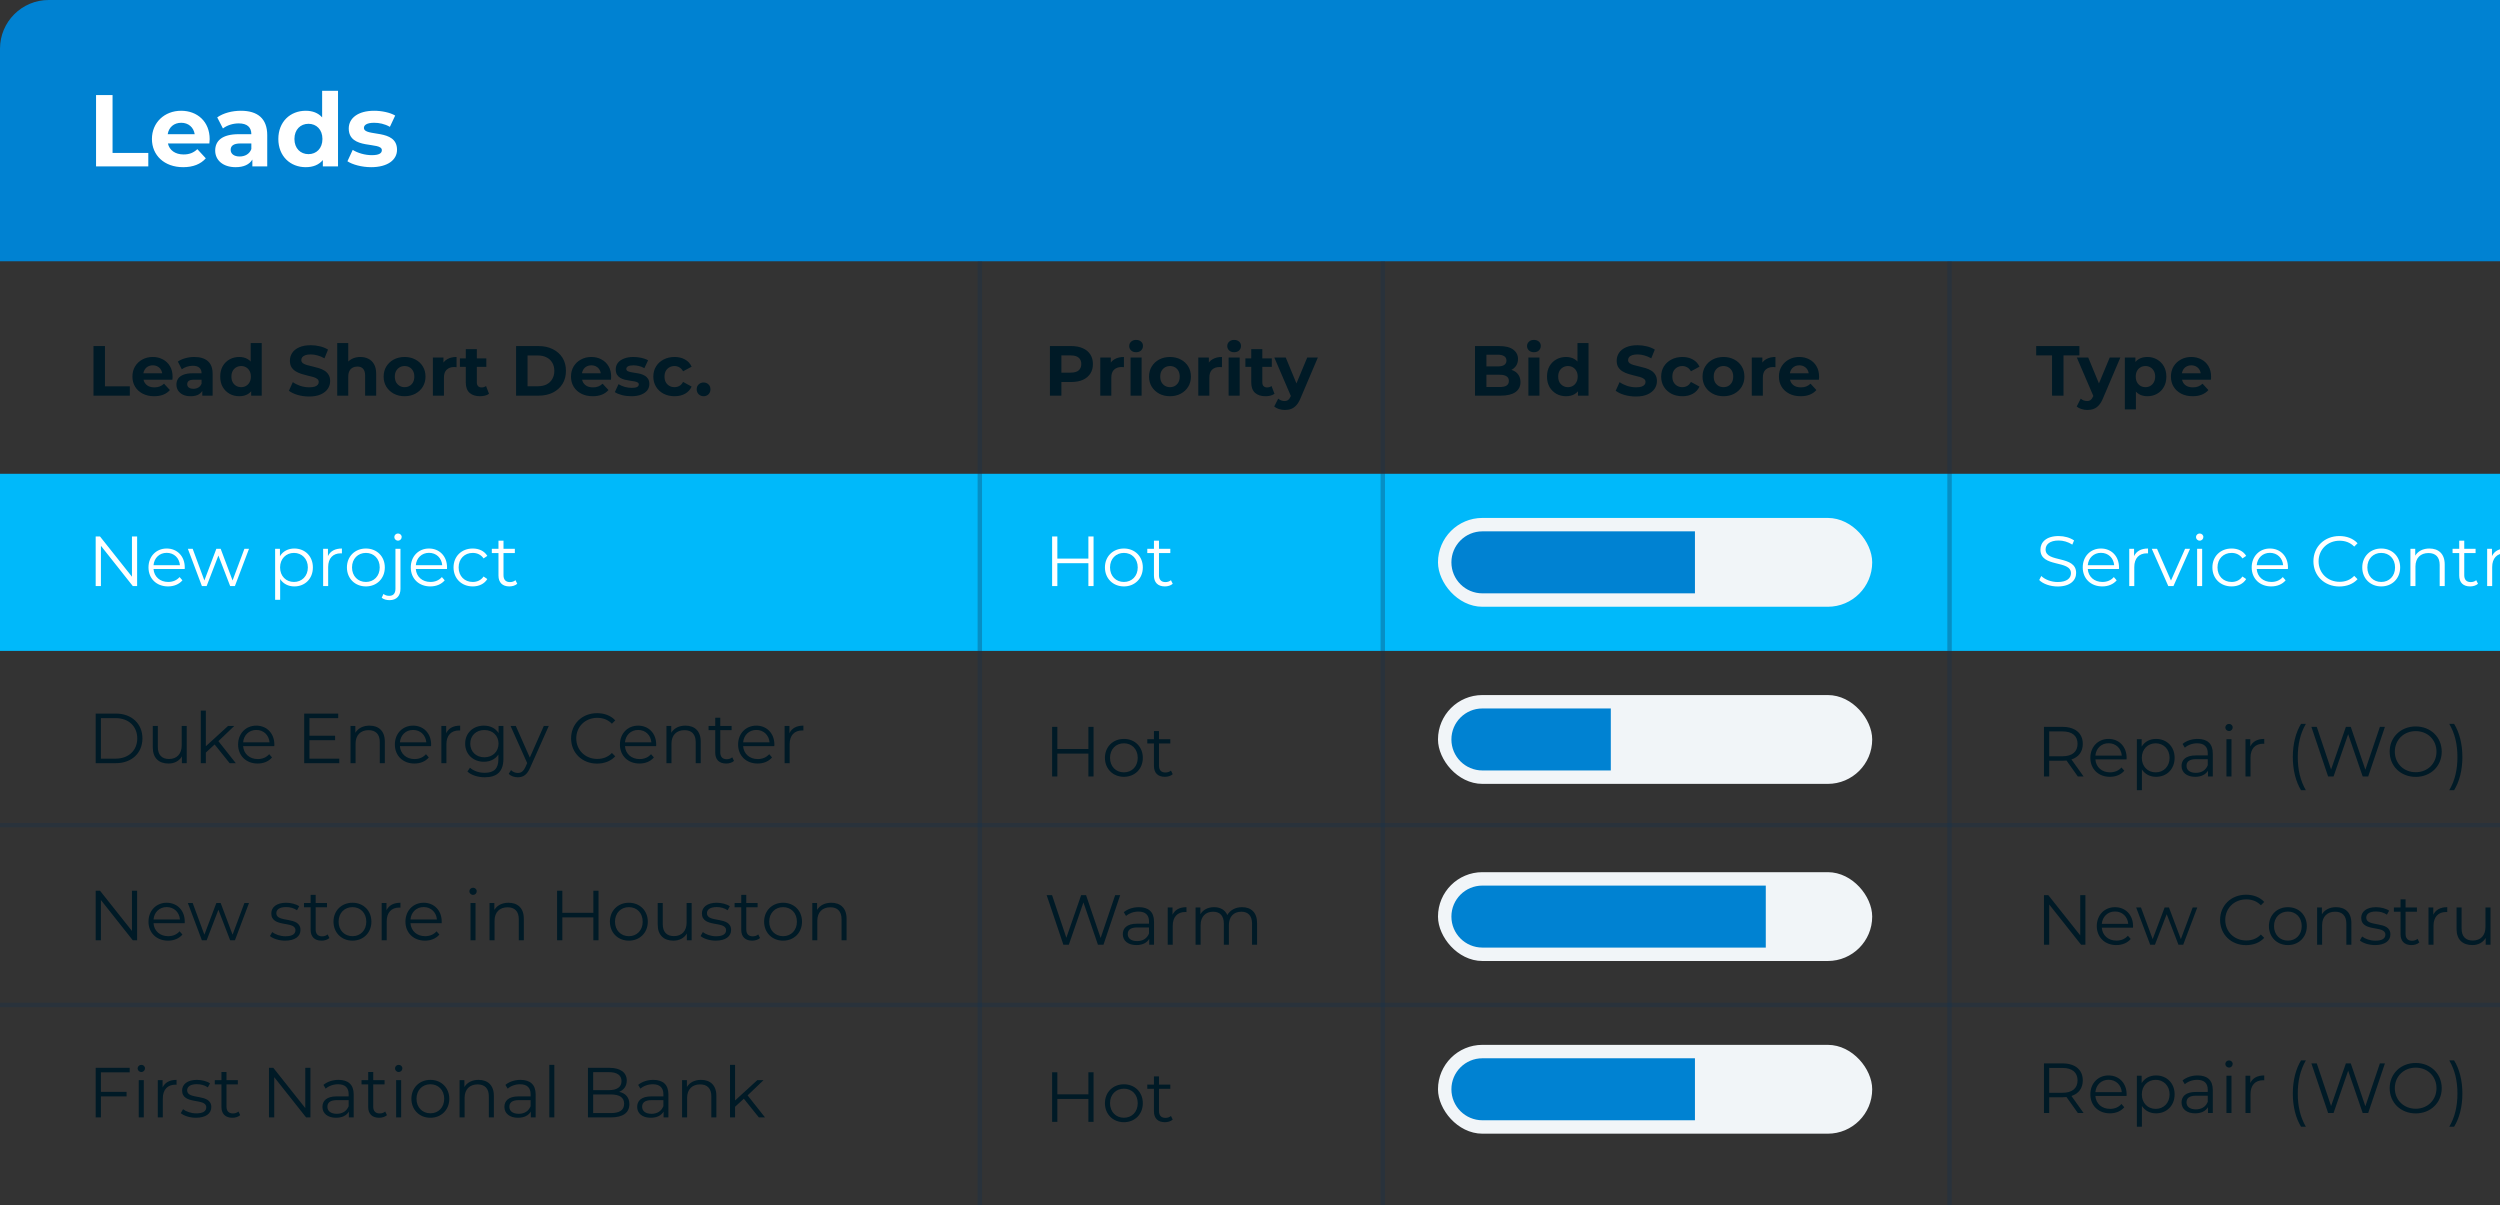 <?xml version="1.0" encoding="UTF-8"?>
<svg xmlns="http://www.w3.org/2000/svg" width="556" height="268" viewBox="0 0 556 268" fill="none">
  <rect x="0" y="0" width="556" height="268" fill="#333333" stroke="none"/>
  <g clip-path="url(#clip0_5122_561)">
    <rect x="-14" y="105.371" width="597.757" height="39.391" fill="#00B9FA"></rect>
    <path d="M0 10.832C0 4.85 4.85 0 10.832 0H583.757V58.102H0V10.832Z" fill="#0082D2"></path>
    <path d="M21.362 37V21.145H25.032V34.01H32.982V37H21.362ZM46.631 30.953C46.631 31.224 46.585 31.609 46.563 31.904H37.344C37.684 33.421 38.975 34.35 40.832 34.35C42.123 34.35 43.052 33.965 43.89 33.172L45.77 35.211C44.638 36.502 42.939 37.181 40.742 37.181C36.529 37.181 33.788 34.531 33.788 30.907C33.788 27.261 36.574 24.633 40.289 24.633C43.867 24.633 46.631 27.034 46.631 30.953ZM40.311 27.306C38.703 27.306 37.548 28.28 37.299 29.843H43.301C43.052 28.302 41.897 27.306 40.311 27.306ZM53.566 24.633C57.281 24.633 59.433 26.355 59.433 30.047V37H56.126V35.483C55.469 36.592 54.2 37.181 52.411 37.181C49.557 37.181 47.858 35.596 47.858 33.489C47.858 31.338 49.376 29.843 53.091 29.843H55.899C55.899 28.325 54.993 27.442 53.091 27.442C51.8 27.442 50.463 27.872 49.58 28.574L48.312 26.105C49.648 25.154 51.618 24.633 53.566 24.633ZM53.294 34.803C54.472 34.803 55.492 34.259 55.899 33.15V31.904H53.476C51.822 31.904 51.301 32.515 51.301 33.331C51.301 34.214 52.049 34.803 53.294 34.803ZM71.642 20.194H75.175V37H71.8V35.596C70.917 36.66 69.626 37.181 67.995 37.181C64.552 37.181 61.902 34.735 61.902 30.907C61.902 27.079 64.552 24.633 67.995 24.633C69.49 24.633 70.758 25.109 71.642 26.105V20.194ZM68.607 34.282C70.351 34.282 71.71 33.014 71.71 30.907C71.71 28.801 70.351 27.532 68.607 27.532C66.84 27.532 65.481 28.801 65.481 30.907C65.481 33.014 66.84 34.282 68.607 34.282ZM82.545 37.181C80.484 37.181 78.4 36.615 77.268 35.867L78.445 33.331C79.533 34.033 81.186 34.508 82.681 34.508C84.312 34.508 84.923 34.078 84.923 33.399C84.923 31.405 77.562 33.444 77.562 28.574C77.562 26.264 79.646 24.633 83.202 24.633C84.878 24.633 86.735 25.018 87.89 25.698L86.713 28.212C85.512 27.532 84.312 27.306 83.202 27.306C81.616 27.306 80.937 27.804 80.937 28.438C80.937 30.522 88.298 28.506 88.298 33.308C88.298 35.573 86.192 37.181 82.545 37.181Z" fill="white"></path>
    <path d="M20.79 87.995V76.965H23.343V85.915H28.873V87.995H20.79ZM34.287 88.121C33.321 88.121 32.47 87.932 31.734 87.553C31.01 87.175 30.448 86.661 30.048 86.009C29.649 85.348 29.45 84.597 29.45 83.756C29.45 82.905 29.644 82.154 30.033 81.503C30.432 80.841 30.973 80.326 31.656 79.959C32.338 79.581 33.11 79.392 33.972 79.392C34.802 79.392 35.547 79.57 36.209 79.927C36.881 80.274 37.412 80.778 37.801 81.44C38.189 82.091 38.383 82.874 38.383 83.788C38.383 83.882 38.378 83.993 38.368 84.119C38.357 84.234 38.347 84.344 38.336 84.449H31.451V83.016H37.044L36.099 83.441C36.099 83 36.01 82.617 35.831 82.291C35.652 81.965 35.406 81.713 35.09 81.534C34.775 81.345 34.408 81.251 33.987 81.251C33.567 81.251 33.194 81.345 32.869 81.534C32.554 81.713 32.307 81.97 32.128 82.307C31.95 82.632 31.86 83.021 31.86 83.473V83.851C31.86 84.313 31.96 84.723 32.16 85.08C32.37 85.426 32.659 85.694 33.026 85.883C33.404 86.062 33.846 86.151 34.35 86.151C34.802 86.151 35.196 86.083 35.532 85.946C35.878 85.81 36.193 85.605 36.477 85.332L37.785 86.75C37.396 87.191 36.908 87.532 36.319 87.774C35.731 88.005 35.054 88.121 34.287 88.121ZM44.989 87.995V86.34L44.831 85.978V83.016C44.831 82.49 44.668 82.081 44.343 81.787C44.028 81.493 43.539 81.345 42.877 81.345C42.426 81.345 41.979 81.419 41.538 81.566C41.108 81.703 40.74 81.892 40.435 82.133L39.553 80.416C40.015 80.09 40.572 79.838 41.223 79.659C41.874 79.481 42.536 79.392 43.208 79.392C44.5 79.392 45.504 79.696 46.218 80.305C46.932 80.915 47.289 81.865 47.289 83.157V87.995H44.989ZM42.405 88.121C41.743 88.121 41.176 88.01 40.703 87.79C40.23 87.559 39.868 87.249 39.616 86.86C39.364 86.472 39.238 86.036 39.238 85.552C39.238 85.048 39.358 84.607 39.6 84.229C39.852 83.851 40.246 83.557 40.782 83.347C41.318 83.126 42.016 83.016 42.877 83.016H45.131V84.449H43.145C42.568 84.449 42.168 84.544 41.948 84.733C41.738 84.922 41.633 85.159 41.633 85.442C41.633 85.757 41.754 86.009 41.995 86.198C42.247 86.377 42.589 86.466 43.019 86.466C43.429 86.466 43.797 86.372 44.122 86.183C44.448 85.983 44.684 85.694 44.831 85.316L45.209 86.451C45.031 86.997 44.705 87.412 44.233 87.695C43.76 87.979 43.151 88.121 42.405 88.121ZM53.215 88.121C52.417 88.121 51.697 87.942 51.056 87.585C50.416 87.217 49.906 86.708 49.528 86.057C49.16 85.405 48.977 84.638 48.977 83.756C48.977 82.863 49.16 82.091 49.528 81.44C49.906 80.789 50.416 80.284 51.056 79.927C51.697 79.57 52.417 79.392 53.215 79.392C53.929 79.392 54.554 79.549 55.09 79.864C55.626 80.18 56.041 80.657 56.335 81.298C56.629 81.939 56.776 82.758 56.776 83.756C56.776 84.744 56.634 85.563 56.351 86.214C56.067 86.855 55.657 87.333 55.122 87.648C54.596 87.963 53.961 88.121 53.215 88.121ZM53.641 86.104C54.04 86.104 54.402 86.009 54.728 85.82C55.053 85.631 55.311 85.363 55.5 85.017C55.699 84.659 55.799 84.239 55.799 83.756C55.799 83.263 55.699 82.842 55.5 82.496C55.311 82.149 55.053 81.881 54.728 81.692C54.402 81.503 54.04 81.409 53.641 81.409C53.231 81.409 52.863 81.503 52.538 81.692C52.212 81.881 51.949 82.149 51.75 82.496C51.561 82.842 51.466 83.263 51.466 83.756C51.466 84.239 51.561 84.659 51.75 85.017C51.949 85.363 52.212 85.631 52.538 85.82C52.863 86.009 53.231 86.104 53.641 86.104ZM55.862 87.995V86.261L55.909 83.74L55.752 81.235V76.303H58.21V87.995H55.862ZM68.744 88.184C67.862 88.184 67.016 88.068 66.208 87.837C65.399 87.596 64.748 87.286 64.254 86.907L65.12 84.985C65.593 85.321 66.15 85.6 66.79 85.82C67.442 86.03 68.098 86.135 68.76 86.135C69.264 86.135 69.669 86.088 69.973 85.994C70.288 85.888 70.52 85.747 70.667 85.568C70.814 85.39 70.887 85.185 70.887 84.954C70.887 84.659 70.772 84.428 70.541 84.26C70.309 84.082 70.005 83.94 69.627 83.835C69.249 83.719 68.828 83.614 68.366 83.52C67.915 83.415 67.458 83.289 66.995 83.142C66.544 82.995 66.129 82.805 65.751 82.574C65.373 82.343 65.063 82.039 64.821 81.661C64.59 81.282 64.474 80.799 64.474 80.211C64.474 79.581 64.642 79.008 64.979 78.493C65.325 77.968 65.84 77.553 66.523 77.249C67.216 76.934 68.083 76.776 69.123 76.776C69.816 76.776 70.499 76.86 71.171 77.028C71.843 77.186 72.437 77.427 72.951 77.753L72.163 79.691C71.649 79.397 71.134 79.182 70.619 79.045C70.105 78.898 69.6 78.824 69.107 78.824C68.613 78.824 68.209 78.882 67.894 78.998C67.578 79.113 67.353 79.266 67.216 79.455C67.079 79.633 67.011 79.843 67.011 80.085C67.011 80.368 67.127 80.6 67.358 80.778C67.589 80.946 67.894 81.083 68.272 81.188C68.65 81.293 69.065 81.398 69.516 81.503C69.979 81.608 70.436 81.729 70.887 81.865C71.349 82.002 71.77 82.186 72.148 82.417C72.526 82.648 72.831 82.953 73.062 83.331C73.303 83.709 73.424 84.187 73.424 84.765C73.424 85.384 73.251 85.952 72.904 86.466C72.557 86.981 72.037 87.396 71.344 87.711C70.661 88.026 69.795 88.184 68.744 88.184ZM80.147 79.392C80.819 79.392 81.418 79.528 81.943 79.801C82.479 80.064 82.899 80.474 83.204 81.03C83.508 81.576 83.661 82.28 83.661 83.142V87.995H81.203V83.52C81.203 82.837 81.05 82.333 80.746 82.007C80.452 81.682 80.032 81.519 79.485 81.519C79.097 81.519 78.745 81.603 78.43 81.771C78.125 81.928 77.883 82.175 77.705 82.511C77.537 82.847 77.453 83.278 77.453 83.803V87.995H74.995V76.303H77.453V81.865L76.901 81.156C77.206 80.589 77.642 80.153 78.209 79.849C78.776 79.544 79.422 79.392 80.147 79.392ZM89.984 88.121C89.081 88.121 88.277 87.932 87.573 87.553C86.88 87.175 86.329 86.661 85.919 86.009C85.52 85.348 85.32 84.597 85.32 83.756C85.32 82.905 85.52 82.154 85.919 81.503C86.329 80.841 86.88 80.326 87.573 79.959C88.277 79.581 89.081 79.392 89.984 79.392C90.877 79.392 91.675 79.581 92.379 79.959C93.083 80.326 93.634 80.836 94.033 81.487C94.433 82.138 94.632 82.895 94.632 83.756C94.632 84.597 94.433 85.348 94.033 86.009C93.634 86.661 93.083 87.175 92.379 87.553C91.675 87.932 90.877 88.121 89.984 88.121ZM89.984 86.104C90.394 86.104 90.761 86.009 91.087 85.82C91.413 85.631 91.67 85.363 91.859 85.017C92.048 84.659 92.143 84.239 92.143 83.756C92.143 83.263 92.048 82.842 91.859 82.496C91.67 82.149 91.413 81.881 91.087 81.692C90.761 81.503 90.394 81.409 89.984 81.409C89.574 81.409 89.207 81.503 88.881 81.692C88.555 81.881 88.293 82.149 88.093 82.496C87.904 82.842 87.81 83.263 87.81 83.756C87.81 84.239 87.904 84.659 88.093 85.017C88.293 85.363 88.555 85.631 88.881 85.82C89.207 86.009 89.574 86.104 89.984 86.104ZM96.275 87.995V79.518H98.623V81.913L98.292 81.219C98.544 80.621 98.948 80.169 99.505 79.864C100.062 79.549 100.739 79.392 101.538 79.392V81.661C101.433 81.65 101.338 81.645 101.254 81.645C101.17 81.634 101.081 81.629 100.986 81.629C100.314 81.629 99.768 81.823 99.348 82.212C98.938 82.59 98.733 83.184 98.733 83.993V87.995H96.275ZM106.758 88.121C105.76 88.121 104.983 87.869 104.426 87.364C103.869 86.85 103.591 86.088 103.591 85.08V77.643H106.049V85.048C106.049 85.405 106.144 85.684 106.333 85.883C106.522 86.072 106.779 86.167 107.105 86.167C107.493 86.167 107.824 86.062 108.097 85.852L108.759 87.585C108.507 87.763 108.202 87.9 107.845 87.995C107.499 88.079 107.136 88.121 106.758 88.121ZM102.283 81.597V79.707H108.16V81.597H102.283ZM114.774 87.995V76.965H119.785C120.982 76.965 122.038 77.196 122.952 77.659C123.866 78.11 124.58 78.746 125.095 79.565C125.61 80.384 125.867 81.356 125.867 82.48C125.867 83.593 125.61 84.565 125.095 85.395C124.58 86.214 123.866 86.855 122.952 87.317C122.038 87.769 120.982 87.995 119.785 87.995H114.774ZM117.327 85.899H119.659C120.394 85.899 121.03 85.763 121.565 85.489C122.112 85.206 122.532 84.807 122.826 84.292C123.131 83.777 123.283 83.173 123.283 82.48C123.283 81.776 123.131 81.172 122.826 80.668C122.532 80.153 122.112 79.759 121.565 79.486C121.03 79.203 120.394 79.061 119.659 79.061H117.327V85.899ZM131.826 88.121C130.859 88.121 130.008 87.932 129.273 87.553C128.548 87.175 127.986 86.661 127.587 86.009C127.188 85.348 126.988 84.597 126.988 83.756C126.988 82.905 127.183 82.154 127.571 81.503C127.971 80.841 128.511 80.326 129.194 79.959C129.877 79.581 130.649 79.392 131.51 79.392C132.34 79.392 133.086 79.57 133.748 79.927C134.42 80.274 134.951 80.778 135.339 81.44C135.728 82.091 135.922 82.874 135.922 83.788C135.922 83.882 135.917 83.993 135.906 84.119C135.896 84.234 135.885 84.344 135.875 84.449H128.989V83.016H134.583L133.638 83.441C133.638 83 133.548 82.617 133.37 82.291C133.191 81.965 132.944 81.713 132.629 81.534C132.314 81.345 131.946 81.251 131.526 81.251C131.106 81.251 130.733 81.345 130.407 81.534C130.092 81.713 129.846 81.97 129.667 82.307C129.488 82.632 129.399 83.021 129.399 83.473V83.851C129.399 84.313 129.499 84.723 129.698 85.08C129.909 85.426 130.197 85.694 130.565 85.883C130.943 86.062 131.384 86.151 131.889 86.151C132.34 86.151 132.734 86.083 133.07 85.946C133.417 85.81 133.732 85.605 134.016 85.332L135.323 86.75C134.935 87.191 134.446 87.532 133.858 87.774C133.27 88.005 132.592 88.121 131.826 88.121ZM140.411 88.121C139.686 88.121 138.987 88.037 138.315 87.869C137.653 87.69 137.128 87.469 136.739 87.207L137.559 85.442C137.947 85.684 138.404 85.883 138.929 86.041C139.465 86.188 139.99 86.261 140.505 86.261C141.072 86.261 141.471 86.193 141.703 86.057C141.944 85.92 142.065 85.731 142.065 85.489C142.065 85.29 141.97 85.143 141.781 85.048C141.603 84.943 141.361 84.864 141.057 84.812C140.752 84.759 140.416 84.707 140.048 84.654C139.691 84.602 139.329 84.534 138.961 84.449C138.593 84.355 138.257 84.218 137.953 84.04C137.648 83.861 137.401 83.62 137.212 83.315C137.033 83.01 136.944 82.617 136.944 82.133C136.944 81.597 137.096 81.125 137.401 80.715C137.716 80.305 138.168 79.985 138.756 79.754C139.344 79.513 140.048 79.392 140.868 79.392C141.445 79.392 142.033 79.455 142.632 79.581C143.231 79.707 143.73 79.891 144.129 80.132L143.31 81.881C142.9 81.64 142.485 81.477 142.065 81.393C141.655 81.298 141.256 81.251 140.868 81.251C140.321 81.251 139.922 81.324 139.67 81.472C139.418 81.619 139.292 81.808 139.292 82.039C139.292 82.249 139.381 82.406 139.56 82.511C139.749 82.617 139.996 82.701 140.3 82.763C140.605 82.826 140.936 82.884 141.293 82.937C141.661 82.979 142.028 83.047 142.396 83.142C142.764 83.236 143.094 83.373 143.389 83.551C143.693 83.719 143.94 83.956 144.129 84.26C144.318 84.555 144.413 84.943 144.413 85.426C144.413 85.952 144.255 86.419 143.94 86.829C143.625 87.228 143.168 87.543 142.569 87.774C141.981 88.005 141.261 88.121 140.411 88.121ZM150.026 88.121C149.112 88.121 148.298 87.937 147.584 87.569C146.869 87.191 146.307 86.671 145.898 86.009C145.499 85.348 145.299 84.597 145.299 83.756C145.299 82.905 145.499 82.154 145.898 81.503C146.307 80.841 146.869 80.326 147.584 79.959C148.298 79.581 149.112 79.392 150.026 79.392C150.919 79.392 151.696 79.581 152.358 79.959C153.02 80.326 153.508 80.857 153.823 81.55L151.917 82.574C151.696 82.175 151.418 81.881 151.082 81.692C150.756 81.503 150.399 81.409 150.01 81.409C149.59 81.409 149.212 81.503 148.876 81.692C148.54 81.881 148.272 82.149 148.072 82.496C147.883 82.842 147.788 83.263 147.788 83.756C147.788 84.25 147.883 84.67 148.072 85.017C148.272 85.363 148.54 85.631 148.876 85.82C149.212 86.009 149.59 86.104 150.01 86.104C150.399 86.104 150.756 86.015 151.082 85.836C151.418 85.647 151.696 85.348 151.917 84.938L153.823 85.978C153.508 86.661 153.02 87.191 152.358 87.569C151.696 87.937 150.919 88.121 150.026 88.121ZM156.476 88.121C156.056 88.121 155.693 87.979 155.389 87.695C155.094 87.401 154.947 87.028 154.947 86.577C154.947 86.125 155.094 85.763 155.389 85.489C155.693 85.206 156.056 85.064 156.476 85.064C156.906 85.064 157.269 85.206 157.563 85.489C157.857 85.763 158.004 86.125 158.004 86.577C158.004 87.028 157.857 87.401 157.563 87.695C157.269 87.979 156.906 88.121 156.476 88.121Z" fill="#001A26"></path>
    <path d="M233.501 87.995V76.965H238.275C239.263 76.965 240.114 77.128 240.828 77.454C241.542 77.769 242.094 78.226 242.482 78.824C242.871 79.423 243.065 80.138 243.065 80.967C243.065 81.787 242.871 82.496 242.482 83.094C242.094 83.693 241.542 84.155 240.828 84.481C240.114 84.796 239.263 84.954 238.275 84.954H234.919L236.054 83.803V87.995H233.501ZM236.054 84.087L234.919 82.874H238.134C238.921 82.874 239.51 82.706 239.898 82.37C240.287 82.034 240.481 81.566 240.481 80.967C240.481 80.358 240.287 79.885 239.898 79.549C239.51 79.213 238.921 79.045 238.134 79.045H234.919L236.054 77.832V84.087ZM244.699 87.995V79.518H247.047V81.913L246.716 81.219C246.968 80.621 247.372 80.169 247.929 79.864C248.486 79.549 249.163 79.392 249.961 79.392V81.661C249.856 81.65 249.762 81.645 249.678 81.645C249.594 81.634 249.505 81.629 249.41 81.629C248.738 81.629 248.192 81.823 247.771 82.212C247.362 82.59 247.157 83.184 247.157 83.993V87.995H244.699ZM251.438 87.995V79.518H253.896V87.995H251.438ZM252.667 78.336C252.216 78.336 251.848 78.205 251.564 77.942C251.281 77.68 251.139 77.354 251.139 76.965C251.139 76.576 251.281 76.251 251.564 75.988C251.848 75.726 252.216 75.594 252.667 75.594C253.119 75.594 253.487 75.72 253.77 75.972C254.054 76.214 254.196 76.529 254.196 76.918C254.196 77.328 254.054 77.669 253.77 77.942C253.497 78.205 253.13 78.336 252.667 78.336ZM260.211 88.121C259.308 88.121 258.504 87.932 257.801 87.553C257.107 87.175 256.556 86.661 256.146 86.009C255.747 85.348 255.547 84.597 255.547 83.756C255.547 82.905 255.747 82.154 256.146 81.503C256.556 80.841 257.107 80.326 257.801 79.959C258.504 79.581 259.308 79.392 260.211 79.392C261.104 79.392 261.902 79.581 262.606 79.959C263.31 80.326 263.861 80.836 264.261 81.487C264.66 82.138 264.859 82.895 264.859 83.756C264.859 84.597 264.66 85.348 264.261 86.009C263.861 86.661 263.31 87.175 262.606 87.553C261.902 87.932 261.104 88.121 260.211 88.121ZM260.211 86.104C260.621 86.104 260.989 86.009 261.314 85.82C261.64 85.631 261.897 85.363 262.086 85.017C262.275 84.659 262.37 84.239 262.37 83.756C262.37 83.263 262.275 82.842 262.086 82.496C261.897 82.149 261.64 81.881 261.314 81.692C260.989 81.503 260.621 81.409 260.211 81.409C259.802 81.409 259.434 81.503 259.108 81.692C258.783 81.881 258.52 82.149 258.32 82.496C258.131 82.842 258.037 83.263 258.037 83.756C258.037 84.239 258.131 84.659 258.32 85.017C258.52 85.363 258.783 85.631 259.108 85.82C259.434 86.009 259.802 86.104 260.211 86.104ZM266.502 87.995V79.518H268.85V81.913L268.519 81.219C268.771 80.621 269.176 80.169 269.732 79.864C270.289 79.549 270.967 79.392 271.765 79.392V81.661C271.66 81.65 271.565 81.645 271.481 81.645C271.397 81.634 271.308 81.629 271.214 81.629C270.541 81.629 269.995 81.823 269.575 82.212C269.165 82.59 268.96 83.184 268.96 83.993V87.995H266.502ZM273.242 87.995V79.518H275.7V87.995H273.242ZM274.471 78.336C274.019 78.336 273.652 78.205 273.368 77.942C273.084 77.68 272.943 77.354 272.943 76.965C272.943 76.576 273.084 76.251 273.368 75.988C273.652 75.726 274.019 75.594 274.471 75.594C274.923 75.594 275.29 75.72 275.574 75.972C275.857 76.214 275.999 76.529 275.999 76.918C275.999 77.328 275.857 77.669 275.574 77.942C275.301 78.205 274.933 78.336 274.471 78.336ZM281.448 88.121C280.45 88.121 279.672 87.869 279.116 87.364C278.559 86.85 278.28 86.088 278.28 85.08V77.643H280.738V85.048C280.738 85.405 280.833 85.684 281.022 85.883C281.211 86.072 281.469 86.167 281.794 86.167C282.183 86.167 282.514 86.062 282.787 85.852L283.449 87.585C283.196 87.763 282.892 87.9 282.535 87.995C282.188 88.079 281.826 88.121 281.448 88.121ZM276.973 81.597V79.707H282.85V81.597H276.973ZM285.746 91.177C285.305 91.177 284.869 91.109 284.438 90.973C284.007 90.836 283.656 90.647 283.382 90.405L284.281 88.656C284.47 88.825 284.685 88.956 284.927 89.05C285.179 89.145 285.426 89.192 285.667 89.192C286.014 89.192 286.287 89.108 286.486 88.94C286.697 88.782 286.886 88.515 287.054 88.136L287.495 87.097L287.684 86.829L290.725 79.518H293.088L289.26 88.515C288.986 89.197 288.671 89.733 288.314 90.122C287.968 90.51 287.579 90.784 287.148 90.941C286.728 91.099 286.261 91.177 285.746 91.177ZM287.196 88.326L283.414 79.518H285.951L288.881 86.608L287.196 88.326Z" fill="#001A26"></path>
    <path d="M328.039 87.995V76.965H333.428C334.814 76.965 335.854 77.228 336.548 77.753C337.251 78.278 337.603 78.972 337.603 79.833C337.603 80.411 337.462 80.915 337.178 81.345C336.894 81.766 336.506 82.091 336.012 82.322C335.518 82.553 334.951 82.669 334.31 82.669L334.61 82.023C335.303 82.023 335.917 82.138 336.453 82.37C336.989 82.59 337.404 82.921 337.698 83.362C338.003 83.803 338.155 84.344 338.155 84.985C338.155 85.93 337.782 86.671 337.036 87.207C336.29 87.732 335.193 87.995 333.743 87.995H328.039ZM330.576 86.072H333.554C334.216 86.072 334.715 85.967 335.051 85.757C335.397 85.537 335.571 85.19 335.571 84.717C335.571 84.255 335.397 83.914 335.051 83.693C334.715 83.462 334.216 83.347 333.554 83.347H330.387V81.487H333.113C333.733 81.487 334.205 81.382 334.531 81.172C334.867 80.951 335.035 80.621 335.035 80.18C335.035 79.749 334.867 79.428 334.531 79.218C334.205 78.998 333.733 78.887 333.113 78.887H330.576V86.072ZM339.914 87.995V79.518H342.372V87.995H339.914ZM341.143 78.336C340.691 78.336 340.324 78.205 340.04 77.942C339.756 77.68 339.615 77.354 339.615 76.965C339.615 76.576 339.756 76.251 340.04 75.988C340.324 75.726 340.691 75.594 341.143 75.594C341.595 75.594 341.962 75.72 342.246 75.972C342.53 76.214 342.671 76.529 342.671 76.918C342.671 77.328 342.53 77.669 342.246 77.942C341.973 78.205 341.605 78.336 341.143 78.336ZM348.293 88.121C347.495 88.121 346.775 87.942 346.134 87.585C345.494 87.217 344.984 86.708 344.606 86.057C344.238 85.405 344.054 84.638 344.054 83.756C344.054 82.863 344.238 82.091 344.606 81.44C344.984 80.789 345.494 80.284 346.134 79.927C346.775 79.57 347.495 79.392 348.293 79.392C349.007 79.392 349.632 79.549 350.168 79.864C350.704 80.18 351.119 80.657 351.413 81.298C351.707 81.939 351.854 82.758 351.854 83.756C351.854 84.744 351.712 85.563 351.428 86.214C351.145 86.855 350.735 87.333 350.199 87.648C349.674 87.963 349.039 88.121 348.293 88.121ZM348.718 86.104C349.118 86.104 349.48 86.009 349.806 85.82C350.131 85.631 350.389 85.363 350.578 85.017C350.777 84.659 350.877 84.239 350.877 83.756C350.877 83.263 350.777 82.842 350.578 82.496C350.389 82.149 350.131 81.881 349.806 81.692C349.48 81.503 349.118 81.409 348.718 81.409C348.309 81.409 347.941 81.503 347.615 81.692C347.29 81.881 347.027 82.149 346.828 82.496C346.639 82.842 346.544 83.263 346.544 83.756C346.544 84.239 346.639 84.659 346.828 85.017C347.027 85.363 347.29 85.631 347.615 85.82C347.941 86.009 348.309 86.104 348.718 86.104ZM350.94 87.995V86.261L350.987 83.74L350.83 81.235V76.303H353.288V87.995H350.94ZM363.822 88.184C362.94 88.184 362.094 88.068 361.285 87.837C360.477 87.596 359.825 87.286 359.332 86.907L360.198 84.985C360.671 85.321 361.228 85.6 361.868 85.82C362.52 86.03 363.176 86.135 363.838 86.135C364.342 86.135 364.747 86.088 365.051 85.994C365.366 85.888 365.597 85.747 365.744 85.568C365.892 85.39 365.965 85.185 365.965 84.954C365.965 84.659 365.85 84.428 365.618 84.26C365.387 84.082 365.083 83.94 364.705 83.835C364.326 83.719 363.906 83.614 363.444 83.52C362.992 83.415 362.535 83.289 362.073 83.142C361.622 82.995 361.207 82.805 360.828 82.574C360.45 82.343 360.14 82.039 359.899 81.661C359.668 81.282 359.552 80.799 359.552 80.211C359.552 79.581 359.72 79.008 360.056 78.493C360.403 77.968 360.918 77.553 361.601 77.249C362.294 76.934 363.16 76.776 364.2 76.776C364.894 76.776 365.576 76.86 366.249 77.028C366.921 77.186 367.514 77.427 368.029 77.753L367.241 79.691C366.727 79.397 366.212 79.182 365.697 79.045C365.182 78.898 364.678 78.824 364.185 78.824C363.691 78.824 363.286 78.882 362.971 78.998C362.656 79.113 362.43 79.266 362.294 79.455C362.157 79.633 362.089 79.843 362.089 80.085C362.089 80.368 362.205 80.6 362.436 80.778C362.667 80.946 362.971 81.083 363.349 81.188C363.728 81.293 364.143 81.398 364.594 81.503C365.056 81.608 365.513 81.729 365.965 81.865C366.427 82.002 366.847 82.186 367.226 82.417C367.604 82.648 367.908 82.953 368.139 83.331C368.381 83.709 368.502 84.187 368.502 84.765C368.502 85.384 368.329 85.952 367.982 86.466C367.635 86.981 367.115 87.396 366.422 87.711C365.739 88.026 364.873 88.184 363.822 88.184ZM374.169 88.121C373.255 88.121 372.441 87.937 371.727 87.569C371.013 87.191 370.451 86.671 370.041 86.009C369.642 85.348 369.442 84.597 369.442 83.756C369.442 82.905 369.642 82.154 370.041 81.503C370.451 80.841 371.013 80.326 371.727 79.959C372.441 79.581 373.255 79.392 374.169 79.392C375.062 79.392 375.839 79.581 376.501 79.959C377.163 80.326 377.651 80.857 377.967 81.55L376.06 82.574C375.839 82.175 375.561 81.881 375.225 81.692C374.899 81.503 374.542 81.409 374.154 81.409C373.733 81.409 373.355 81.503 373.019 81.692C372.683 81.881 372.415 82.149 372.216 82.496C372.026 82.842 371.932 83.263 371.932 83.756C371.932 84.25 372.026 84.67 372.216 85.017C372.415 85.363 372.683 85.631 373.019 85.82C373.355 86.009 373.733 86.104 374.154 86.104C374.542 86.104 374.899 86.015 375.225 85.836C375.561 85.647 375.839 85.348 376.06 84.938L377.967 85.978C377.651 86.661 377.163 87.191 376.501 87.569C375.839 87.937 375.062 88.121 374.169 88.121ZM383.308 88.121C382.404 88.121 381.601 87.932 380.897 87.553C380.204 87.175 379.652 86.661 379.243 86.009C378.843 85.348 378.644 84.597 378.644 83.756C378.644 82.905 378.843 82.154 379.243 81.503C379.652 80.841 380.204 80.326 380.897 79.959C381.601 79.581 382.404 79.392 383.308 79.392C384.201 79.392 384.999 79.581 385.703 79.959C386.407 80.326 386.958 80.836 387.357 81.487C387.756 82.138 387.956 82.895 387.956 83.756C387.956 84.597 387.756 85.348 387.357 86.009C386.958 86.661 386.407 87.175 385.703 87.553C384.999 87.932 384.201 88.121 383.308 88.121ZM383.308 86.104C383.717 86.104 384.085 86.009 384.411 85.82C384.736 85.631 384.994 85.363 385.183 85.017C385.372 84.659 385.466 84.239 385.466 83.756C385.466 83.263 385.372 82.842 385.183 82.496C384.994 82.149 384.736 81.881 384.411 81.692C384.085 81.503 383.717 81.409 383.308 81.409C382.898 81.409 382.53 81.503 382.205 81.692C381.879 81.881 381.617 82.149 381.417 82.496C381.228 82.842 381.133 83.263 381.133 83.756C381.133 84.239 381.228 84.659 381.417 85.017C381.617 85.363 381.879 85.631 382.205 85.82C382.53 86.009 382.898 86.104 383.308 86.104ZM389.599 87.995V79.518H391.947V81.913L391.616 81.219C391.868 80.621 392.272 80.169 392.829 79.864C393.386 79.549 394.063 79.392 394.861 79.392V81.661C394.756 81.65 394.662 81.645 394.578 81.645C394.494 81.634 394.405 81.629 394.31 81.629C393.638 81.629 393.092 81.823 392.671 82.212C392.262 82.59 392.057 83.184 392.057 83.993V87.995H389.599ZM400.468 88.121C399.502 88.121 398.651 87.932 397.916 87.553C397.191 87.175 396.629 86.661 396.23 86.009C395.831 85.348 395.631 84.597 395.631 83.756C395.631 82.905 395.826 82.154 396.214 81.503C396.613 80.841 397.154 80.326 397.837 79.959C398.52 79.581 399.292 79.392 400.153 79.392C400.983 79.392 401.729 79.57 402.391 79.927C403.063 80.274 403.593 80.778 403.982 81.44C404.371 82.091 404.565 82.874 404.565 83.788C404.565 83.882 404.56 83.993 404.549 84.119C404.539 84.234 404.528 84.344 404.518 84.449H397.632V83.016H403.226L402.28 83.441C402.28 83 402.191 82.617 402.013 82.291C401.834 81.965 401.587 81.713 401.272 81.534C400.957 81.345 400.589 81.251 400.169 81.251C399.749 81.251 399.376 81.345 399.05 81.534C398.735 81.713 398.488 81.97 398.31 82.307C398.131 82.632 398.042 83.021 398.042 83.473V83.851C398.042 84.313 398.142 84.723 398.341 85.08C398.551 85.426 398.84 85.694 399.208 85.883C399.586 86.062 400.027 86.151 400.531 86.151C400.983 86.151 401.377 86.083 401.713 85.946C402.06 85.81 402.375 85.605 402.659 85.332L403.966 86.75C403.578 87.191 403.089 87.532 402.501 87.774C401.913 88.005 401.235 88.121 400.468 88.121Z" fill="#001A26"></path>
    <path d="M456.375 87.995V79.045H452.845V76.965H462.457V79.045H458.927V87.995H456.375ZM464.221 91.177C463.779 91.177 463.344 91.109 462.913 90.973C462.482 90.836 462.13 90.647 461.857 90.405L462.755 88.656C462.944 88.825 463.16 88.956 463.401 89.05C463.653 89.145 463.9 89.192 464.142 89.192C464.488 89.192 464.762 89.108 464.961 88.94C465.171 88.782 465.36 88.515 465.528 88.136L465.97 87.097L466.159 86.829L469.2 79.518H471.563L467.734 88.515C467.461 89.197 467.146 89.733 466.789 90.122C466.442 90.51 466.054 90.784 465.623 90.941C465.203 91.099 464.735 91.177 464.221 91.177ZM465.67 88.326L461.889 79.518H464.425L467.356 86.608L465.67 88.326ZM477.577 88.121C476.862 88.121 476.237 87.963 475.702 87.648C475.166 87.333 474.746 86.855 474.441 86.214C474.147 85.563 474 84.744 474 83.756C474 82.758 474.142 81.939 474.425 81.298C474.709 80.657 475.119 80.18 475.654 79.864C476.19 79.549 476.831 79.392 477.577 79.392C478.375 79.392 479.089 79.576 479.719 79.943C480.36 80.3 480.864 80.805 481.232 81.456C481.61 82.107 481.799 82.874 481.799 83.756C481.799 84.649 481.61 85.421 481.232 86.072C480.864 86.724 480.36 87.228 479.719 87.585C479.089 87.942 478.375 88.121 477.577 88.121ZM472.566 91.051V79.518H474.914V81.251L474.866 83.772L475.024 86.277V91.051H472.566ZM477.151 86.104C477.561 86.104 477.923 86.009 478.238 85.82C478.564 85.631 478.821 85.363 479.01 85.017C479.21 84.659 479.31 84.239 479.31 83.756C479.31 83.263 479.21 82.842 479.01 82.496C478.821 82.149 478.564 81.881 478.238 81.692C477.923 81.503 477.561 81.409 477.151 81.409C476.742 81.409 476.374 81.503 476.048 81.692C475.723 81.881 475.465 82.149 475.276 82.496C475.087 82.842 474.993 83.263 474.993 83.756C474.993 84.239 475.087 84.659 475.276 85.017C475.465 85.363 475.723 85.631 476.048 85.82C476.374 86.009 476.742 86.104 477.151 86.104ZM487.652 88.121C486.685 88.121 485.834 87.932 485.099 87.553C484.374 87.175 483.812 86.661 483.413 86.009C483.014 85.348 482.814 84.597 482.814 83.756C482.814 82.905 483.009 82.154 483.397 81.503C483.797 80.841 484.338 80.326 485.02 79.959C485.703 79.581 486.475 79.392 487.337 79.392C488.166 79.392 488.912 79.57 489.574 79.927C490.246 80.274 490.777 80.778 491.165 81.44C491.554 82.091 491.748 82.874 491.748 83.788C491.748 83.882 491.743 83.993 491.733 84.119C491.722 84.234 491.712 84.344 491.701 84.449H484.816V83.016H490.409L489.464 83.441C489.464 83 489.374 82.617 489.196 82.291C489.017 81.965 488.77 81.713 488.455 81.534C488.14 81.345 487.772 81.251 487.352 81.251C486.932 81.251 486.559 81.345 486.234 81.534C485.918 81.713 485.672 81.97 485.493 82.307C485.314 82.632 485.225 83.021 485.225 83.473V83.851C485.225 84.313 485.325 84.723 485.525 85.08C485.735 85.426 486.024 85.694 486.391 85.883C486.769 86.062 487.211 86.151 487.715 86.151C488.166 86.151 488.56 86.083 488.896 85.946C489.243 85.81 489.558 85.605 489.842 85.332L491.15 86.75C490.761 87.191 490.272 87.532 489.684 87.774C489.096 88.005 488.418 88.121 487.652 88.121Z" fill="#001A26"></path>
    <path d="M29.346 119.31H30.496V130.34H29.535L22.445 121.39V130.34H21.279V119.31H22.24L29.346 128.26V119.31ZM41.092 126.196C41.092 126.29 41.076 126.417 41.076 126.543H34.143C34.269 128.276 35.593 129.426 37.405 129.426C38.413 129.426 39.311 129.064 39.942 128.339L40.572 129.064C39.831 129.946 38.681 130.419 37.373 130.419C34.789 130.419 33.025 128.654 33.025 126.196C33.025 123.738 34.742 121.989 37.074 121.989C39.406 121.989 41.092 123.706 41.092 126.196ZM37.074 122.95C35.467 122.95 34.285 124.085 34.143 125.707H40.02C39.879 124.085 38.697 122.95 37.074 122.95ZM54.355 122.052H55.379L52.243 130.34H51.188L48.572 123.549L45.957 130.34H44.901L41.781 122.052H42.853L45.453 129.095L48.115 122.052H49.077L51.724 129.095L54.355 122.052ZM65.457 121.989C67.821 121.989 69.585 123.691 69.585 126.196C69.585 128.717 67.821 130.419 65.457 130.419C64.134 130.419 62.999 129.851 62.306 128.78V133.397H61.187V122.052H62.259V123.691C62.936 122.588 64.086 121.989 65.457 121.989ZM65.378 129.426C67.127 129.426 68.467 128.134 68.467 126.196C68.467 124.274 67.127 122.966 65.378 122.966C63.614 122.966 62.29 124.274 62.29 126.196C62.29 128.134 63.614 129.426 65.378 129.426ZM72.937 123.675C73.457 122.572 74.513 121.989 76.041 121.989V123.076C75.947 123.076 75.852 123.06 75.773 123.06C74.04 123.06 72.984 124.163 72.984 126.117V130.34H71.866V122.052H72.937V123.675ZM81.377 130.419C78.951 130.419 77.155 128.654 77.155 126.196C77.155 123.738 78.951 121.989 81.377 121.989C83.804 121.989 85.584 123.738 85.584 126.196C85.584 128.654 83.804 130.419 81.377 130.419ZM81.377 129.426C83.142 129.426 84.45 128.134 84.45 126.196C84.45 124.258 83.142 122.966 81.377 122.966C79.613 122.966 78.289 124.258 78.289 126.196C78.289 128.134 79.613 129.426 81.377 129.426ZM88.514 120.24C88.058 120.24 87.695 119.878 87.695 119.436C87.695 119.011 88.058 118.649 88.514 118.649C88.971 118.649 89.334 118.995 89.334 119.421C89.334 119.878 88.987 120.24 88.514 120.24ZM86.639 133.475C85.978 133.475 85.3 133.302 84.89 132.94L85.284 132.089C85.615 132.372 86.056 132.514 86.576 132.514C87.459 132.514 87.947 131.979 87.947 130.954V122.052H89.066V130.954C89.066 132.483 88.215 133.475 86.639 133.475ZM99.424 126.196C99.424 126.29 99.409 126.417 99.409 126.543H92.476C92.602 128.276 93.925 129.426 95.737 129.426C96.746 129.426 97.644 129.064 98.274 128.339L98.904 129.064C98.164 129.946 97.014 130.419 95.706 130.419C93.122 130.419 91.357 128.654 91.357 126.196C91.357 123.738 93.075 121.989 95.406 121.989C97.738 121.989 99.424 123.706 99.424 126.196ZM95.406 122.95C93.799 122.95 92.618 124.085 92.476 125.707H98.353C98.211 124.085 97.029 122.95 95.406 122.95ZM105.136 130.419C102.662 130.419 100.866 128.67 100.866 126.196C100.866 123.722 102.662 121.989 105.136 121.989C106.539 121.989 107.72 122.54 108.382 123.628L107.547 124.195C106.98 123.36 106.097 122.966 105.136 122.966C103.324 122.966 102.001 124.258 102.001 126.196C102.001 128.15 103.324 129.426 105.136 129.426C106.097 129.426 106.98 129.048 107.547 128.213L108.382 128.78C107.72 129.851 106.539 130.419 105.136 130.419ZM114.643 129.032L115.037 129.836C114.595 130.23 113.934 130.419 113.288 130.419C111.728 130.419 110.861 129.536 110.861 128.008V122.997H109.38V122.052H110.861V120.24H111.98V122.052H114.501V122.997H111.98V127.945C111.98 128.922 112.484 129.457 113.414 129.457C113.871 129.457 114.328 129.316 114.643 129.032Z" fill="white"></path>
    <path d="M242.057 119.31H243.207V130.34H242.057V125.251H235.156V130.34H233.99V119.31H235.156V124.226H242.057V119.31ZM249.958 130.419C247.532 130.419 245.736 128.654 245.736 126.196C245.736 123.738 247.532 121.989 249.958 121.989C252.385 121.989 254.165 123.738 254.165 126.196C254.165 128.654 252.385 130.419 249.958 130.419ZM249.958 129.426C251.723 129.426 253.031 128.134 253.031 126.196C253.031 124.258 251.723 122.966 249.958 122.966C248.194 122.966 246.87 124.258 246.87 126.196C246.87 128.134 248.194 129.426 249.958 129.426ZM260.42 129.032L260.814 129.836C260.373 130.23 259.711 130.419 259.065 130.419C257.505 130.419 256.638 129.536 256.638 128.008V122.997H255.157V122.052H256.638V120.24H257.757V122.052H260.278V122.997H257.757V127.945C257.757 128.922 258.261 129.457 259.191 129.457C259.648 129.457 260.105 129.316 260.42 129.032Z" fill="white"></path>
    <path d="M457.62 130.434C455.965 130.434 454.342 129.851 453.523 129.001L453.98 128.102C454.768 128.875 456.17 129.442 457.62 129.442C459.684 129.442 460.582 128.575 460.582 127.488C460.582 124.463 453.791 126.322 453.791 122.241C453.791 120.618 455.051 119.216 457.856 119.216C459.101 119.216 460.393 119.578 461.275 120.193L460.881 121.122C459.936 120.508 458.833 120.208 457.856 120.208C455.839 120.208 454.941 121.107 454.941 122.21C454.941 125.235 461.732 123.407 461.732 127.425C461.732 129.048 460.44 130.434 457.62 130.434ZM471.268 126.196C471.268 126.29 471.253 126.417 471.253 126.543H464.32C464.446 128.276 465.769 129.426 467.581 129.426C468.59 129.426 469.488 129.064 470.118 128.339L470.748 129.064C470.008 129.946 468.858 130.419 467.55 130.419C464.966 130.419 463.201 128.654 463.201 126.196C463.201 123.738 464.919 121.989 467.251 121.989C469.582 121.989 471.268 123.706 471.268 126.196ZM467.251 122.95C465.643 122.95 464.462 124.085 464.32 125.707H470.197C470.055 124.085 468.873 122.95 467.251 122.95ZM474.617 123.675C475.137 122.572 476.192 121.989 477.721 121.989V123.076C477.626 123.076 477.532 123.06 477.453 123.06C475.72 123.06 474.664 124.163 474.664 126.117V130.34H473.545V122.052H474.617V123.675ZM485.962 122.052H487.065L483.378 130.34H482.227L478.556 122.052H479.722L482.826 129.111L485.962 122.052ZM489.207 120.24C488.75 120.24 488.388 119.878 488.388 119.436C488.388 119.011 488.75 118.649 489.207 118.649C489.664 118.649 490.027 118.995 490.027 119.421C490.027 119.878 489.68 120.24 489.207 120.24ZM488.64 130.34V122.052H489.759V130.34H488.64ZM496.306 130.419C493.833 130.419 492.037 128.67 492.037 126.196C492.037 123.722 493.833 121.989 496.306 121.989C497.709 121.989 498.891 122.54 499.552 123.628L498.717 124.195C498.15 123.36 497.268 122.966 496.306 122.966C494.495 122.966 493.171 124.258 493.171 126.196C493.171 128.15 494.495 129.426 496.306 129.426C497.268 129.426 498.15 129.048 498.717 128.213L499.552 128.78C498.891 129.851 497.709 130.419 496.306 130.419ZM508.844 126.196C508.844 126.29 508.828 126.417 508.828 126.543H501.895C502.021 128.276 503.345 129.426 505.157 129.426C506.165 129.426 507.063 129.064 507.693 128.339L508.324 129.064C507.583 129.946 506.433 130.419 505.125 130.419C502.541 130.419 500.776 128.654 500.776 126.196C500.776 123.738 502.494 121.989 504.826 121.989C507.158 121.989 508.844 123.706 508.844 126.196ZM504.826 122.95C503.219 122.95 502.037 124.085 501.895 125.707H507.772C507.63 124.085 506.449 122.95 504.826 122.95ZM520.271 130.434C516.962 130.434 514.504 128.055 514.504 124.825C514.504 121.595 516.962 119.216 520.286 119.216C521.894 119.216 523.343 119.752 524.32 120.823L523.58 121.564C522.681 120.65 521.578 120.256 520.318 120.256C517.655 120.256 515.654 122.21 515.654 124.825C515.654 127.441 517.655 129.394 520.318 129.394C521.578 129.394 522.681 129.001 523.58 128.071L524.32 128.811C523.343 129.883 521.894 130.434 520.271 130.434ZM529.588 130.419C527.161 130.419 525.365 128.654 525.365 126.196C525.365 123.738 527.161 121.989 529.588 121.989C532.014 121.989 533.795 123.738 533.795 126.196C533.795 128.654 532.014 130.419 529.588 130.419ZM529.588 129.426C531.352 129.426 532.66 128.134 532.66 126.196C532.66 124.258 531.352 122.966 529.588 122.966C527.823 122.966 526.499 124.258 526.499 126.196C526.499 128.134 527.823 129.426 529.588 129.426ZM540.301 121.989C542.318 121.989 543.705 123.155 543.705 125.534V130.34H542.586V125.644C542.586 123.895 541.672 122.997 540.096 122.997C538.316 122.997 537.197 124.1 537.197 125.991V130.34H536.079V122.052H537.15V123.58C537.749 122.572 538.867 121.989 540.301 121.989ZM550.712 129.032L551.106 129.836C550.665 130.23 550.003 130.419 549.357 130.419C547.797 130.419 546.931 129.536 546.931 128.008V122.997H545.45V122.052H546.931V120.24H548.05V122.052H550.571V122.997H548.05V127.945C548.05 128.922 548.554 129.457 549.483 129.457C549.94 129.457 550.397 129.316 550.712 129.032ZM554.214 123.675C554.734 122.572 555.79 121.989 557.318 121.989V123.076C557.224 123.076 557.129 123.06 557.05 123.06C555.317 123.06 554.261 124.163 554.261 126.117V130.34H553.143V122.052H554.214V123.675ZM562.228 121.989C564.37 121.989 565.584 123.06 565.584 125.203V130.34H564.512V129.048C564.008 129.899 563.031 130.419 561.66 130.419C559.785 130.419 558.635 129.442 558.635 128.008C558.635 126.732 559.454 125.66 561.834 125.66H564.465V125.156C564.465 123.738 563.661 122.966 562.117 122.966C561.046 122.966 560.037 123.344 559.36 123.943L558.856 123.108C559.691 122.399 560.92 121.989 562.228 121.989ZM561.834 129.536C563.094 129.536 564.024 128.938 564.465 127.85V126.495H561.865C560.258 126.495 559.738 127.126 559.738 127.976C559.738 128.938 560.51 129.536 561.834 129.536ZM572.088 130.419C569.614 130.419 567.818 128.67 567.818 126.196C567.818 123.722 569.614 121.989 572.088 121.989C573.49 121.989 574.672 122.54 575.334 123.628L574.499 124.195C573.931 123.36 573.049 122.966 572.088 122.966C570.276 122.966 568.952 124.258 568.952 126.196C568.952 128.15 570.276 129.426 572.088 129.426C573.049 129.426 573.931 129.048 574.499 128.213L575.334 128.78C574.672 129.851 573.49 130.419 572.088 130.419ZM581.594 129.032L581.988 129.836C581.547 130.23 580.885 130.419 580.239 130.419C578.679 130.419 577.813 129.536 577.813 128.008V122.997H576.332V122.052H577.813V120.24H578.931V122.052H581.452V122.997H578.931V127.945C578.931 128.922 579.436 129.457 580.365 129.457C580.822 129.457 581.279 129.316 581.594 129.032Z" fill="white"></path>
    <path d="M242.057 161.656H243.207V172.685H242.057V167.596H235.156V172.685H233.99V161.656H235.156V166.572H242.057V161.656ZM249.958 172.764C247.532 172.764 245.736 170.999 245.736 168.541C245.736 166.083 247.532 164.334 249.958 164.334C252.385 164.334 254.165 166.083 254.165 168.541C254.165 170.999 252.385 172.764 249.958 172.764ZM249.958 171.771C251.723 171.771 253.031 170.479 253.031 168.541C253.031 166.603 251.723 165.311 249.958 165.311C248.194 165.311 246.87 166.603 246.87 168.541C246.87 170.479 248.194 171.771 249.958 171.771ZM260.42 171.377L260.814 172.181C260.373 172.575 259.711 172.764 259.065 172.764C257.505 172.764 256.638 171.881 256.638 170.353V165.343H255.157V164.397H256.638V162.585H257.757V164.397H260.278V165.343H257.757V170.29C257.757 171.267 258.261 171.803 259.191 171.803C259.648 171.803 260.105 171.661 260.42 171.377Z" fill="#001A26"></path>
    <path d="M463.387 172.685H462.11L459.589 169.14C459.306 169.171 459.022 169.187 458.707 169.187H455.745V172.685H454.579V161.656H458.707C461.511 161.656 463.213 163.074 463.213 165.437C463.213 167.17 462.299 168.384 460.692 168.904L463.387 172.685ZM458.675 168.194C460.881 168.194 462.047 167.17 462.047 165.437C462.047 163.672 460.881 162.664 458.675 162.664H455.745V168.194H458.675ZM472.961 168.541C472.961 168.636 472.945 168.762 472.945 168.888H466.012C466.138 170.621 467.462 171.771 469.274 171.771C470.282 171.771 471.18 171.409 471.811 170.684L472.441 171.409C471.7 172.291 470.55 172.764 469.242 172.764C466.658 172.764 464.894 170.999 464.894 168.541C464.894 166.083 466.611 164.334 468.943 164.334C471.275 164.334 472.961 166.052 472.961 168.541ZM468.943 165.295C467.336 165.295 466.154 166.43 466.012 168.053H471.89C471.748 166.43 470.566 165.295 468.943 165.295ZM479.508 164.334C481.871 164.334 483.636 166.036 483.636 168.541C483.636 171.062 481.871 172.764 479.508 172.764C478.184 172.764 477.05 172.197 476.357 171.125V175.742H475.238V164.397H476.309V166.036C476.987 164.933 478.137 164.334 479.508 164.334ZM479.429 171.771C481.178 171.771 482.517 170.479 482.517 168.541C482.517 166.619 481.178 165.311 479.429 165.311C477.664 165.311 476.341 166.619 476.341 168.541C476.341 170.479 477.664 171.771 479.429 171.771ZM488.77 164.334C490.913 164.334 492.126 165.406 492.126 167.548V172.685H491.054V171.393C490.55 172.244 489.573 172.764 488.202 172.764C486.327 172.764 485.177 171.787 485.177 170.353C485.177 169.077 485.997 168.005 488.376 168.005H491.007V167.501C491.007 166.083 490.203 165.311 488.659 165.311C487.588 165.311 486.58 165.689 485.902 166.288L485.398 165.453C486.233 164.744 487.462 164.334 488.77 164.334ZM488.376 171.881C489.636 171.881 490.566 171.283 491.007 170.196V168.841H488.407C486.8 168.841 486.28 169.471 486.28 170.322C486.28 171.283 487.052 171.881 488.376 171.881ZM495.731 162.585C495.275 162.585 494.912 162.223 494.912 161.782C494.912 161.356 495.275 160.994 495.731 160.994C496.188 160.994 496.551 161.34 496.551 161.766C496.551 162.223 496.204 162.585 495.731 162.585ZM495.164 172.685V164.397H496.283V172.685H495.164ZM500.467 166.02C500.987 164.917 502.043 164.334 503.571 164.334V165.421C503.477 165.421 503.382 165.406 503.303 165.406C501.57 165.406 500.514 166.509 500.514 168.462V172.685H499.396V164.397H500.467V166.02ZM511.75 175.742C510.584 173.835 509.922 171.267 509.922 168.368C509.922 165.469 510.584 162.869 511.75 160.994H512.821C511.577 163.152 511.025 165.563 511.025 168.368C511.025 171.172 511.577 173.583 512.821 175.742H511.75ZM529.288 161.656H530.407L526.689 172.685H525.46L522.23 163.279L518.984 172.685H517.771L514.052 161.656H515.25L518.432 171.141L521.725 161.656H522.813L526.058 171.188L529.288 161.656ZM537.259 172.78C533.918 172.78 531.46 170.385 531.46 167.17C531.46 163.956 533.918 161.561 537.259 161.561C540.568 161.561 543.041 163.94 543.041 167.17C543.041 170.4 540.568 172.78 537.259 172.78ZM537.259 171.74C539.906 171.74 541.875 169.802 541.875 167.17C541.875 164.539 539.906 162.601 537.259 162.601C534.596 162.601 532.611 164.539 532.611 167.17C532.611 169.802 534.596 171.74 537.259 171.74ZM545.791 175.742H544.72C545.98 173.583 546.532 171.172 546.532 168.368C546.532 165.563 545.98 163.152 544.72 160.994H545.791C546.973 162.869 547.635 165.469 547.635 168.368C547.635 171.267 546.973 173.835 545.791 175.742Z" fill="#001A26"></path>
    <path d="M463.387 247.528H462.11L459.589 243.983C459.306 244.015 459.022 244.03 458.707 244.03H455.745V247.528H454.579V236.499H458.707C461.511 236.499 463.213 237.917 463.213 240.28C463.213 242.014 462.299 243.227 460.692 243.747L463.387 247.528ZM458.675 243.038C460.881 243.038 462.047 242.014 462.047 240.28C462.047 238.516 460.881 237.507 458.675 237.507H455.745V243.038H458.675ZM472.961 243.384C472.961 243.479 472.945 243.605 472.945 243.731H466.012C466.138 245.464 467.462 246.614 469.274 246.614C470.282 246.614 471.18 246.252 471.811 245.527L472.441 246.252C471.7 247.134 470.55 247.607 469.242 247.607C466.658 247.607 464.894 245.842 464.894 243.384C464.894 240.926 466.611 239.177 468.943 239.177C471.275 239.177 472.961 240.895 472.961 243.384ZM468.943 240.139C467.336 240.139 466.154 241.273 466.012 242.896H471.89C471.748 241.273 470.566 240.139 468.943 240.139ZM479.508 239.177C481.871 239.177 483.636 240.879 483.636 243.384C483.636 245.905 481.871 247.607 479.508 247.607C478.184 247.607 477.05 247.04 476.357 245.968V250.585H475.238V239.24H476.309V240.879C476.987 239.776 478.137 239.177 479.508 239.177ZM479.429 246.614C481.178 246.614 482.517 245.322 482.517 243.384C482.517 241.462 481.178 240.154 479.429 240.154C477.664 240.154 476.341 241.462 476.341 243.384C476.341 245.322 477.664 246.614 479.429 246.614ZM488.77 239.177C490.913 239.177 492.126 240.249 492.126 242.392V247.528H491.054V246.236C490.55 247.087 489.573 247.607 488.202 247.607C486.327 247.607 485.177 246.63 485.177 245.196C485.177 243.92 485.997 242.849 488.376 242.849H491.007V242.344C491.007 240.926 490.203 240.154 488.659 240.154C487.588 240.154 486.58 240.532 485.902 241.131L485.398 240.296C486.233 239.587 487.462 239.177 488.77 239.177ZM488.376 246.725C489.636 246.725 490.566 246.126 491.007 245.039V243.684H488.407C486.8 243.684 486.28 244.314 486.28 245.165C486.28 246.126 487.052 246.725 488.376 246.725ZM495.731 237.428C495.275 237.428 494.912 237.066 494.912 236.625C494.912 236.199 495.275 235.837 495.731 235.837C496.188 235.837 496.551 236.184 496.551 236.609C496.551 237.066 496.204 237.428 495.731 237.428ZM495.164 247.528V239.24H496.283V247.528H495.164ZM500.467 240.863C500.987 239.76 502.043 239.177 503.571 239.177V240.265C503.477 240.265 503.382 240.249 503.303 240.249C501.57 240.249 500.514 241.352 500.514 243.306V247.528H499.396V239.24H500.467V240.863ZM511.75 250.585C510.584 248.679 509.922 246.11 509.922 243.211C509.922 240.312 510.584 237.712 511.75 235.837H512.821C511.577 237.996 511.025 240.406 511.025 243.211C511.025 246.016 511.577 248.426 512.821 250.585H511.75ZM529.288 236.499H530.407L526.689 247.528H525.46L522.23 238.122L518.984 247.528H517.771L514.052 236.499H515.25L518.432 245.984L521.725 236.499H522.813L526.058 246.031L529.288 236.499ZM537.259 247.623C533.918 247.623 531.46 245.228 531.46 242.014C531.46 238.799 533.918 236.404 537.259 236.404C540.568 236.404 543.041 238.784 543.041 242.014C543.041 245.244 540.568 247.623 537.259 247.623ZM537.259 246.583C539.906 246.583 541.875 244.645 541.875 242.014C541.875 239.382 539.906 237.444 537.259 237.444C534.596 237.444 532.611 239.382 532.611 242.014C532.611 244.645 534.596 246.583 537.259 246.583ZM545.791 250.585H544.72C545.98 248.426 546.532 246.016 546.532 243.211C546.532 240.406 545.98 237.996 544.72 235.837H545.791C546.973 237.712 547.635 240.312 547.635 243.211C547.635 246.11 546.973 248.679 545.791 250.585Z" fill="#001A26"></path>
    <path d="M248.013 199.077H249.131L245.413 210.107H244.184L240.954 200.7L237.708 210.107H236.495L232.776 199.077H233.974L237.157 208.563L240.45 199.077H241.537L244.783 208.61L248.013 199.077ZM253.301 201.756C255.444 201.756 256.657 202.827 256.657 204.97V210.107H255.586V208.815C255.082 209.666 254.105 210.186 252.734 210.186C250.859 210.186 249.709 209.209 249.709 207.775C249.709 206.499 250.528 205.427 252.907 205.427H255.539V204.923C255.539 203.505 254.735 202.733 253.191 202.733C252.12 202.733 251.111 203.111 250.434 203.71L249.929 202.875C250.764 202.166 251.993 201.756 253.301 201.756ZM252.907 209.303C254.168 209.303 255.097 208.705 255.539 207.617V206.262H252.939C251.332 206.262 250.812 206.893 250.812 207.743C250.812 208.705 251.584 209.303 252.907 209.303ZM260.767 203.442C261.287 202.339 262.343 201.756 263.871 201.756V202.843C263.777 202.843 263.682 202.827 263.603 202.827C261.87 202.827 260.815 203.93 260.815 205.884V210.107H259.696V201.819H260.767V203.442ZM276.233 201.756C278.25 201.756 279.573 202.922 279.573 205.301V210.107H278.455V205.412C278.455 203.663 277.572 202.764 276.075 202.764C274.374 202.764 273.302 203.867 273.302 205.758V210.107H272.184V205.412C272.184 203.663 271.301 202.764 269.789 202.764C268.103 202.764 267.016 203.867 267.016 205.758V210.107H265.897V201.819H266.968V203.332C267.551 202.339 268.623 201.756 270.009 201.756C271.38 201.756 272.451 202.339 272.956 203.505C273.554 202.434 274.736 201.756 276.233 201.756Z" fill="#001A26"></path>
    <path d="M462.646 199.077H463.796V210.107H462.835L455.745 201.157V210.107H454.579V199.077H455.54L462.646 208.027V199.077ZM474.392 205.963C474.392 206.058 474.376 206.184 474.376 206.31H467.443C467.569 208.043 468.893 209.193 470.705 209.193C471.713 209.193 472.611 208.831 473.242 208.106L473.872 208.831C473.131 209.713 471.981 210.186 470.673 210.186C468.089 210.186 466.325 208.421 466.325 205.963C466.325 203.505 468.042 201.756 470.374 201.756C472.706 201.756 474.392 203.474 474.392 205.963ZM470.374 202.717C468.767 202.717 467.585 203.852 467.443 205.475H473.321C473.179 203.852 471.997 202.717 470.374 202.717ZM487.655 201.819H488.679L485.544 210.107H484.488L481.872 203.316L479.257 210.107H478.201L475.081 201.819H476.153L478.753 208.862L481.415 201.819H482.376L485.024 208.862L487.655 201.819ZM499.514 210.201C496.205 210.201 493.747 207.822 493.747 204.592C493.747 201.362 496.205 198.983 499.529 198.983C501.136 198.983 502.586 199.519 503.563 200.59L502.822 201.331C501.924 200.417 500.821 200.023 499.561 200.023C496.898 200.023 494.897 201.977 494.897 204.592C494.897 207.208 496.898 209.162 499.561 209.162C500.821 209.162 501.924 208.768 502.822 207.838L503.563 208.579C502.586 209.65 501.136 210.201 499.514 210.201ZM508.83 210.186C506.404 210.186 504.608 208.421 504.608 205.963C504.608 203.505 506.404 201.756 508.83 201.756C511.257 201.756 513.037 203.505 513.037 205.963C513.037 208.421 511.257 210.186 508.83 210.186ZM508.83 209.193C510.595 209.193 511.903 207.901 511.903 205.963C511.903 204.025 510.595 202.733 508.83 202.733C507.066 202.733 505.742 204.025 505.742 205.963C505.742 207.901 507.066 209.193 508.83 209.193ZM519.544 201.756C521.561 201.756 522.947 202.922 522.947 205.301V210.107H521.829V205.412C521.829 203.663 520.915 202.764 519.339 202.764C517.559 202.764 516.44 203.867 516.44 205.758V210.107H515.321V201.819H516.393V203.347C516.992 202.339 518.11 201.756 519.544 201.756ZM528.206 210.186C526.835 210.186 525.512 209.745 524.834 209.162L525.339 208.279C526 208.799 527.119 209.209 528.285 209.209C529.861 209.209 530.507 208.673 530.507 207.854C530.507 205.695 525.134 207.397 525.134 204.12C525.134 202.764 526.3 201.756 528.411 201.756C529.482 201.756 530.648 202.055 531.342 202.528L530.853 203.426C530.129 202.922 529.262 202.717 528.411 202.717C526.914 202.717 526.252 203.3 526.252 204.088C526.252 206.325 531.625 204.639 531.625 207.822C531.625 209.256 530.365 210.186 528.206 210.186ZM537.664 208.799L538.058 209.603C537.617 209.997 536.955 210.186 536.309 210.186C534.749 210.186 533.883 209.303 533.883 207.775V202.764H532.401V201.819H533.883V200.007H535.001V201.819H537.522V202.764H535.001V207.712C535.001 208.689 535.505 209.225 536.435 209.225C536.892 209.225 537.349 209.083 537.664 208.799ZM541.166 203.442C541.686 202.339 542.742 201.756 544.27 201.756V202.843C544.175 202.843 544.081 202.827 544.002 202.827C542.269 202.827 541.213 203.93 541.213 205.884V210.107H540.095V201.819H541.166V203.442ZM552.768 201.819H553.887V210.107H552.816V208.594C552.233 209.603 551.161 210.186 549.838 210.186C547.726 210.186 546.34 209.004 546.34 206.625V201.819H547.459V206.514C547.459 208.279 548.372 209.177 549.948 209.177C551.681 209.177 552.768 208.059 552.768 206.168V201.819ZM560.455 210.186C557.981 210.186 556.185 208.437 556.185 205.963C556.185 203.489 557.981 201.756 560.455 201.756C561.858 201.756 563.039 202.308 563.701 203.395L562.866 203.962C562.299 203.127 561.416 202.733 560.455 202.733C558.643 202.733 557.32 204.025 557.32 205.963C557.32 207.917 558.643 209.193 560.455 209.193C561.416 209.193 562.299 208.815 562.866 207.98L563.701 208.547C563.039 209.618 561.858 210.186 560.455 210.186ZM569.962 208.799L570.356 209.603C569.914 209.997 569.253 210.186 568.607 210.186C567.047 210.186 566.18 209.303 566.18 207.775V202.764H564.699V201.819H566.18V200.007H567.299V201.819H569.82V202.764H567.299V207.712C567.299 208.689 567.803 209.225 568.733 209.225C569.19 209.225 569.646 209.083 569.962 208.799ZM572.959 200.007C572.502 200.007 572.14 199.645 572.14 199.204C572.14 198.778 572.502 198.416 572.959 198.416C573.416 198.416 573.779 198.762 573.779 199.188C573.779 199.645 573.432 200.007 572.959 200.007ZM572.392 210.107V201.819H573.511V210.107H572.392ZM580.011 210.186C577.585 210.186 575.788 208.421 575.788 205.963C575.788 203.505 577.585 201.756 580.011 201.756C582.438 201.756 584.218 203.505 584.218 205.963C584.218 208.421 582.438 210.186 580.011 210.186ZM580.011 209.193C581.776 209.193 583.084 207.901 583.084 205.963C583.084 204.025 581.776 202.733 580.011 202.733C578.246 202.733 576.923 204.025 576.923 205.963C576.923 207.901 578.246 209.193 580.011 209.193ZM590.725 201.756C592.741 201.756 594.128 202.922 594.128 205.301V210.107H593.009V205.412C593.009 203.663 592.095 202.764 590.52 202.764C588.739 202.764 587.621 203.867 587.621 205.758V210.107H586.502V201.819H587.573V203.347C588.172 202.339 589.291 201.756 590.725 201.756Z" fill="#001A26"></path>
    <path d="M242.057 238.469H243.207V249.498H242.057V244.409H235.156V249.498H233.99V238.469H235.156V243.385H242.057V238.469ZM249.958 249.577C247.532 249.577 245.736 247.812 245.736 245.354C245.736 242.896 247.532 241.147 249.958 241.147C252.385 241.147 254.165 242.896 254.165 245.354C254.165 247.812 252.385 249.577 249.958 249.577ZM249.958 248.584C251.723 248.584 253.031 247.292 253.031 245.354C253.031 243.416 251.723 242.124 249.958 242.124C248.194 242.124 246.87 243.416 246.87 245.354C246.87 247.292 248.194 248.584 249.958 248.584ZM260.42 248.19L260.814 248.994C260.373 249.388 259.711 249.577 259.065 249.577C257.505 249.577 256.638 248.694 256.638 247.166V242.156H255.157V241.21H256.638V239.398H257.757V241.21H260.278V242.156H257.757V247.103C257.757 248.08 258.261 248.616 259.191 248.616C259.648 248.616 260.105 248.474 260.42 248.19Z" fill="#001A26"></path>
    <path d="M21.279 169.731V158.701H25.769C29.299 158.701 31.678 160.97 31.678 164.216C31.678 167.462 29.299 169.731 25.769 169.731H21.279ZM22.445 168.723H25.706C28.637 168.723 30.528 166.863 30.528 164.216C30.528 161.569 28.637 159.71 25.706 159.71H22.445V168.723ZM40.41 161.443H41.528V169.731H40.457V168.218C39.874 169.227 38.802 169.81 37.479 169.81C35.367 169.81 33.981 168.628 33.981 166.249V161.443H35.1V166.139C35.1 167.903 36.014 168.801 37.589 168.801C39.322 168.801 40.41 167.683 40.41 165.792V161.443ZM51.074 169.731L47.734 165.571L45.78 167.368V169.731H44.661V158.04H45.78V165.965L50.728 161.443H52.114L48.569 164.831L52.445 169.731H51.074ZM61.018 165.587C61.018 165.682 61.002 165.808 61.002 165.934H54.07C54.196 167.667 55.519 168.817 57.331 168.817C58.34 168.817 59.238 168.455 59.868 167.73L60.498 168.455C59.758 169.337 58.608 169.81 57.3 169.81C54.716 169.81 52.951 168.045 52.951 165.587C52.951 163.129 54.668 161.38 57 161.38C59.332 161.38 61.018 163.098 61.018 165.587ZM57 162.341C55.393 162.341 54.211 163.476 54.07 165.099H59.947C59.805 163.476 58.623 162.341 57 162.341ZM68.821 168.723H75.455V169.731H67.655V158.701H75.218V159.71H68.821V163.633H74.525V164.626H68.821V168.723ZM82.182 161.38C84.199 161.38 85.585 162.546 85.585 164.925V169.731H84.466V165.036C84.466 163.287 83.553 162.388 81.977 162.388C80.197 162.388 79.078 163.491 79.078 165.382V169.731H77.959V161.443H79.031V162.971C79.629 161.963 80.748 161.38 82.182 161.38ZM95.885 165.587C95.885 165.682 95.87 165.808 95.87 165.934H88.937C89.063 167.667 90.386 168.817 92.198 168.817C93.207 168.817 94.105 168.455 94.735 167.73L95.365 168.455C94.625 169.337 93.475 169.81 92.167 169.81C89.583 169.81 87.818 168.045 87.818 165.587C87.818 163.129 89.535 161.38 91.867 161.38C94.199 161.38 95.885 163.098 95.885 165.587ZM91.867 162.341C90.26 162.341 89.079 163.476 88.937 165.099H94.814C94.672 163.476 93.49 162.341 91.867 162.341ZM99.234 163.066C99.754 161.963 100.809 161.38 102.338 161.38V162.467C102.243 162.467 102.149 162.452 102.07 162.452C100.337 162.452 99.281 163.554 99.281 165.508V169.731H98.162V161.443H99.234V163.066ZM110.888 161.443H111.96V168.723C111.96 171.574 110.557 172.866 107.816 172.866C106.303 172.866 104.822 172.41 103.956 171.59L104.523 170.739C105.311 171.448 106.508 171.874 107.784 171.874C109.88 171.874 110.841 170.913 110.841 168.864V167.809C110.148 168.864 108.966 169.416 107.611 169.416C105.248 169.416 103.451 167.761 103.451 165.382C103.451 163.003 105.248 161.38 107.611 161.38C108.998 161.38 110.195 161.947 110.888 163.035V161.443ZM107.721 168.423C109.549 168.423 110.873 167.178 110.873 165.382C110.873 163.586 109.549 162.357 107.721 162.357C105.894 162.357 104.586 163.586 104.586 165.382C104.586 167.178 105.894 168.423 107.721 168.423ZM120.949 161.443H122.052L117.909 170.724C117.215 172.347 116.333 172.866 115.151 172.866C114.379 172.866 113.639 172.614 113.134 172.11L113.654 171.275C114.064 171.685 114.568 171.905 115.167 171.905C115.907 171.905 116.412 171.559 116.884 170.519L117.247 169.715L113.544 161.443H114.71L117.83 168.486L120.949 161.443ZM132.778 169.825C129.469 169.825 127.011 167.446 127.011 164.216C127.011 160.986 129.469 158.607 132.794 158.607C134.401 158.607 135.85 159.143 136.827 160.214L136.087 160.955C135.189 160.041 134.086 159.647 132.825 159.647C130.162 159.647 128.161 161.601 128.161 164.216C128.161 166.832 130.162 168.786 132.825 168.786C134.086 168.786 135.189 168.392 136.087 167.462L136.827 168.203C135.85 169.274 134.401 169.825 132.778 169.825ZM145.939 165.587C145.939 165.682 145.924 165.808 145.924 165.934H138.991C139.117 167.667 140.44 168.817 142.252 168.817C143.261 168.817 144.159 168.455 144.789 167.73L145.42 168.455C144.679 169.337 143.529 169.81 142.221 169.81C139.637 169.81 137.872 168.045 137.872 165.587C137.872 163.129 139.59 161.38 141.922 161.38C144.254 161.38 145.939 163.098 145.939 165.587ZM141.922 162.341C140.314 162.341 139.133 163.476 138.991 165.099H144.868C144.726 163.476 143.544 162.341 141.922 162.341ZM152.439 161.38C154.456 161.38 155.843 162.546 155.843 164.925V169.731H154.724V165.036C154.724 163.287 153.81 162.388 152.234 162.388C150.454 162.388 149.335 163.491 149.335 165.382V169.731H148.217V161.443H149.288V162.971C149.887 161.963 151.005 161.38 152.439 161.38ZM162.85 168.423L163.244 169.227C162.803 169.621 162.141 169.81 161.495 169.81C159.935 169.81 159.069 168.927 159.069 167.399V162.388H157.588V161.443H159.069V159.631H160.188V161.443H162.709V162.388H160.188V167.336C160.188 168.313 160.692 168.849 161.621 168.849C162.078 168.849 162.535 168.707 162.85 168.423ZM172.221 165.587C172.221 165.682 172.205 165.808 172.205 165.934H165.272C165.398 167.667 166.722 168.817 168.534 168.817C169.542 168.817 170.44 168.455 171.07 167.73L171.701 168.455C170.96 169.337 169.81 169.81 168.502 169.81C165.918 169.81 164.153 168.045 164.153 165.587C164.153 163.129 165.871 161.38 168.203 161.38C170.535 161.38 172.221 163.098 172.221 165.587ZM168.203 162.341C166.596 162.341 165.414 163.476 165.272 165.099H171.149C171.007 163.476 169.826 162.341 168.203 162.341ZM175.569 163.066C176.089 161.963 177.145 161.38 178.673 161.38V162.467C178.579 162.467 178.484 162.452 178.405 162.452C176.672 162.452 175.616 163.554 175.616 165.508V169.731H174.498V161.443H175.569V163.066Z" fill="#001A26"></path>
    <path d="M29.346 198.093H30.496V209.122H29.535L22.445 200.172V209.122H21.279V198.093H22.24L29.346 207.042V198.093ZM41.092 204.978C41.092 205.073 41.076 205.199 41.076 205.325H34.143C34.269 207.058 35.593 208.208 37.405 208.208C38.413 208.208 39.311 207.846 39.942 207.121L40.572 207.846C39.831 208.728 38.681 209.201 37.373 209.201C34.789 209.201 33.025 207.436 33.025 204.978C33.025 202.52 34.742 200.771 37.074 200.771C39.406 200.771 41.092 202.489 41.092 204.978ZM37.074 201.732C35.467 201.732 34.285 202.867 34.143 204.49H40.02C39.879 202.867 38.697 201.732 37.074 201.732ZM54.355 200.834H55.379L52.243 209.122H51.188L48.572 202.331L45.957 209.122H44.901L41.781 200.834H42.853L45.453 207.877L48.115 200.834H49.077L51.724 207.877L54.355 200.834ZM63.409 209.201C62.038 209.201 60.715 208.76 60.037 208.177L60.541 207.294C61.203 207.814 62.322 208.224 63.488 208.224C65.063 208.224 65.709 207.688 65.709 206.869C65.709 204.71 60.336 206.412 60.336 203.135C60.336 201.78 61.502 200.771 63.614 200.771C64.685 200.771 65.851 201.071 66.544 201.543L66.056 202.441C65.331 201.937 64.465 201.732 63.614 201.732C62.117 201.732 61.455 202.315 61.455 203.103C61.455 205.341 66.828 203.655 66.828 206.837C66.828 208.271 65.567 209.201 63.409 209.201ZM72.867 207.814L73.261 208.618C72.82 209.012 72.158 209.201 71.512 209.201C69.952 209.201 69.085 208.318 69.085 206.79V201.78H67.604V200.834H69.085V199.022H70.204V200.834H72.725V201.78H70.204V206.727C70.204 207.704 70.708 208.24 71.638 208.24C72.095 208.24 72.552 208.098 72.867 207.814ZM78.392 209.201C75.966 209.201 74.17 207.436 74.17 204.978C74.17 202.52 75.966 200.771 78.392 200.771C80.819 200.771 82.599 202.52 82.599 204.978C82.599 207.436 80.819 209.201 78.392 209.201ZM78.392 208.208C80.157 208.208 81.465 206.916 81.465 204.978C81.465 203.04 80.157 201.748 78.392 201.748C76.628 201.748 75.304 203.04 75.304 204.978C75.304 206.916 76.628 208.208 78.392 208.208ZM85.955 202.457C86.475 201.354 87.53 200.771 89.059 200.771V201.858C88.964 201.858 88.87 201.843 88.791 201.843C87.058 201.843 86.002 202.946 86.002 204.899V209.122H84.883V200.834H85.955V202.457ZM98.24 204.978C98.24 205.073 98.224 205.199 98.224 205.325H91.291C91.417 207.058 92.74 208.208 94.552 208.208C95.561 208.208 96.459 207.846 97.089 207.121L97.72 207.846C96.979 208.728 95.829 209.201 94.521 209.201C91.937 209.201 90.172 207.436 90.172 204.978C90.172 202.52 91.89 200.771 94.222 200.771C96.554 200.771 98.24 202.489 98.24 204.978ZM94.222 201.732C92.615 201.732 91.433 202.867 91.291 204.49H97.168C97.026 202.867 95.844 201.732 94.222 201.732ZM105.208 199.022C104.751 199.022 104.388 198.66 104.388 198.219C104.388 197.793 104.751 197.431 105.208 197.431C105.664 197.431 106.027 197.777 106.027 198.203C106.027 198.66 105.68 199.022 105.208 199.022ZM104.64 209.122V200.834H105.759V209.122H104.64ZM113.094 200.771C115.111 200.771 116.498 201.937 116.498 204.316V209.122H115.379V204.427C115.379 202.678 114.465 201.78 112.89 201.78C111.109 201.78 109.99 202.883 109.99 204.773V209.122H108.872V200.834H109.943V202.363C110.542 201.354 111.661 200.771 113.094 200.771ZM131.962 198.093H133.113V209.122H131.962V204.033H125.061V209.122H123.895V198.093H125.061V203.009H131.962V198.093ZM139.864 209.201C137.437 209.201 135.641 207.436 135.641 204.978C135.641 202.52 137.437 200.771 139.864 200.771C142.29 200.771 144.071 202.52 144.071 204.978C144.071 207.436 142.29 209.201 139.864 209.201ZM139.864 208.208C141.628 208.208 142.936 206.916 142.936 204.978C142.936 203.04 141.628 201.748 139.864 201.748C138.099 201.748 136.776 203.04 136.776 204.978C136.776 206.916 138.099 208.208 139.864 208.208ZM152.704 200.834H153.823V209.122H152.752V207.609C152.169 208.618 151.097 209.201 149.774 209.201C147.662 209.201 146.276 208.019 146.276 205.64V200.834H147.395V205.53C147.395 207.294 148.308 208.192 149.884 208.192C151.617 208.192 152.704 207.074 152.704 205.183V200.834ZM159.178 209.201C157.807 209.201 156.484 208.76 155.806 208.177L156.31 207.294C156.972 207.814 158.091 208.224 159.257 208.224C160.832 208.224 161.478 207.688 161.478 206.869C161.478 204.71 156.106 206.412 156.106 203.135C156.106 201.78 157.271 200.771 159.383 200.771C160.454 200.771 161.62 201.071 162.314 201.543L161.825 202.441C161.1 201.937 160.234 201.732 159.383 201.732C157.886 201.732 157.224 202.315 157.224 203.103C157.224 205.341 162.597 203.655 162.597 206.837C162.597 208.271 161.337 209.201 159.178 209.201ZM168.636 207.814L169.03 208.618C168.589 209.012 167.927 209.201 167.281 209.201C165.721 209.201 164.854 208.318 164.854 206.79V201.78H163.373V200.834H164.854V199.022H165.973V200.834H168.494V201.78H165.973V206.727C165.973 207.704 166.477 208.24 167.407 208.24C167.864 208.24 168.321 208.098 168.636 207.814ZM174.162 209.201C171.735 209.201 169.939 207.436 169.939 204.978C169.939 202.52 171.735 200.771 174.162 200.771C176.588 200.771 178.369 202.52 178.369 204.978C178.369 207.436 176.588 209.201 174.162 209.201ZM174.162 208.208C175.926 208.208 177.234 206.916 177.234 204.978C177.234 203.04 175.926 201.748 174.162 201.748C172.397 201.748 171.073 203.04 171.073 204.978C171.073 206.916 172.397 208.208 174.162 208.208ZM184.875 200.771C186.892 200.771 188.279 201.937 188.279 204.316V209.122H187.16V204.427C187.16 202.678 186.246 201.78 184.67 201.78C182.89 201.78 181.771 202.883 181.771 204.773V209.122H180.652V200.834H181.724V202.363C182.323 201.354 183.441 200.771 184.875 200.771Z" fill="#001A26"></path>
    <path d="M28.842 238.492H22.445V242.825H28.148V243.833H22.445V248.513H21.279V237.483H28.842V238.492ZM31.427 238.413C30.97 238.413 30.607 238.05 30.607 237.609C30.607 237.184 30.97 236.821 31.427 236.821C31.883 236.821 32.246 237.168 32.246 237.594C32.246 238.05 31.899 238.413 31.427 238.413ZM30.859 248.513V240.225H31.978V248.513H30.859ZM36.162 241.848C36.682 240.745 37.738 240.162 39.266 240.162V241.249C39.172 241.249 39.077 241.233 38.998 241.233C37.265 241.233 36.209 242.336 36.209 244.29V248.513H35.091V240.225H36.162V241.848ZM43.575 248.591C42.204 248.591 40.881 248.15 40.203 247.567L40.707 246.685C41.369 247.205 42.488 247.615 43.654 247.615C45.229 247.615 45.875 247.079 45.875 246.26C45.875 244.101 40.502 245.803 40.502 242.525C40.502 241.17 41.668 240.162 43.78 240.162C44.851 240.162 46.017 240.461 46.71 240.934L46.222 241.832C45.497 241.328 44.631 241.123 43.78 241.123C42.283 241.123 41.621 241.706 41.621 242.494C41.621 244.731 46.994 243.045 46.994 246.228C46.994 247.662 45.733 248.591 43.575 248.591ZM53.033 247.205L53.427 248.008C52.986 248.402 52.324 248.591 51.678 248.591C50.118 248.591 49.251 247.709 49.251 246.181V241.17H47.77V240.225H49.251V238.413H50.37V240.225H52.891V241.17H50.37V246.118C50.37 247.095 50.874 247.63 51.804 247.63C52.261 247.63 52.718 247.489 53.033 247.205ZM67.891 237.483H69.041V248.513H68.08L60.989 239.563V248.513H59.823V237.483H60.784L67.891 246.433V237.483ZM75.303 240.162C77.446 240.162 78.66 241.233 78.66 243.376V248.513H77.588V247.221C77.084 248.072 76.107 248.591 74.736 248.591C72.861 248.591 71.711 247.615 71.711 246.181C71.711 244.904 72.53 243.833 74.91 243.833H77.541V243.329C77.541 241.911 76.737 241.139 75.193 241.139C74.122 241.139 73.113 241.517 72.436 242.116L71.932 241.281C72.767 240.571 73.996 240.162 75.303 240.162ZM74.91 247.709C76.17 247.709 77.1 247.11 77.541 246.023V244.668H74.941C73.334 244.668 72.814 245.298 72.814 246.149C72.814 247.11 73.586 247.709 74.91 247.709ZM85.669 247.205L86.063 248.008C85.621 248.402 84.96 248.591 84.314 248.591C82.754 248.591 81.887 247.709 81.887 246.181V241.17H80.406V240.225H81.887V238.413H83.006V240.225H85.527V241.17H83.006V246.118C83.006 247.095 83.51 247.63 84.44 247.63C84.897 247.63 85.354 247.489 85.669 247.205ZM88.666 238.413C88.21 238.413 87.847 238.05 87.847 237.609C87.847 237.184 88.21 236.821 88.666 236.821C89.123 236.821 89.486 237.168 89.486 237.594C89.486 238.05 89.139 238.413 88.666 238.413ZM88.099 248.513V240.225H89.218V248.513H88.099ZM95.718 248.591C93.292 248.591 91.496 246.827 91.496 244.369C91.496 241.911 93.292 240.162 95.718 240.162C98.145 240.162 99.925 241.911 99.925 244.369C99.925 246.827 98.145 248.591 95.718 248.591ZM95.718 247.599C97.483 247.599 98.791 246.307 98.791 244.369C98.791 242.431 97.483 241.139 95.718 241.139C93.954 241.139 92.63 242.431 92.63 244.369C92.63 246.307 93.954 247.599 95.718 247.599ZM106.432 240.162C108.449 240.162 109.835 241.328 109.835 243.707V248.513H108.717V243.817C108.717 242.068 107.803 241.17 106.227 241.17C104.447 241.17 103.328 242.273 103.328 244.164V248.513H102.209V240.225H103.281V241.753C103.879 240.745 104.998 240.162 106.432 240.162ZM115.772 240.162C117.914 240.162 119.128 241.233 119.128 243.376V248.513H118.056V247.221C117.552 248.072 116.575 248.591 115.204 248.591C113.329 248.591 112.179 247.615 112.179 246.181C112.179 244.904 112.998 243.833 115.378 243.833H118.009V243.329C118.009 241.911 117.205 241.139 115.661 241.139C114.59 241.139 113.581 241.517 112.904 242.116L112.4 241.281C113.235 240.571 114.464 240.162 115.772 240.162ZM115.378 247.709C116.638 247.709 117.568 247.11 118.009 246.023V244.668H115.409C113.802 244.668 113.282 245.298 113.282 246.149C113.282 247.11 114.054 247.709 115.378 247.709ZM122.166 248.513V236.821H123.285V248.513H122.166ZM137.706 242.825C139.124 243.14 139.975 244.069 139.975 245.566C139.975 247.441 138.589 248.513 135.831 248.513H130.758V237.483H135.516C137.974 237.483 139.392 238.523 139.392 240.319C139.392 241.58 138.715 242.415 137.706 242.825ZM135.437 238.444H131.924V242.446H135.437C137.202 242.446 138.226 241.769 138.226 240.445C138.226 239.122 137.202 238.444 135.437 238.444ZM135.815 247.552C137.754 247.552 138.809 246.921 138.809 245.472C138.809 244.038 137.754 243.408 135.815 243.408H131.924V247.552H135.815ZM145.299 240.162C147.442 240.162 148.655 241.233 148.655 243.376V248.513H147.584V247.221C147.08 248.072 146.103 248.591 144.732 248.591C142.857 248.591 141.707 247.615 141.707 246.181C141.707 244.904 142.526 243.833 144.905 243.833H147.537V243.329C147.537 241.911 146.733 241.139 145.189 241.139C144.118 241.139 143.109 241.517 142.432 242.116L141.927 241.281C142.763 240.571 143.992 240.162 145.299 240.162ZM144.905 247.709C146.166 247.709 147.096 247.11 147.537 246.023V244.668H144.937C143.33 244.668 142.81 245.298 142.81 246.149C142.81 247.11 143.582 247.709 144.905 247.709ZM155.917 240.162C157.933 240.162 159.32 241.328 159.32 243.707V248.513H158.201V243.817C158.201 242.068 157.287 241.17 155.712 241.17C153.931 241.17 152.813 242.273 152.813 244.164V248.513H151.694V240.225H152.765V241.753C153.364 240.745 154.483 240.162 155.917 240.162ZM168.77 248.513L165.43 244.353L163.476 246.149V248.513H162.357V236.821H163.476V244.747L168.423 240.225H169.81L166.265 243.612L170.141 248.513H168.77Z" fill="#001A26"></path>
    <line opacity="0.31" x1="217.914" y1="58.102" x2="217.914" y2="291.493" stroke="#15324E" stroke-width="0.985"></line>
    <line opacity="0.31" x1="307.529" y1="58.102" x2="307.529" y2="291.493" stroke="#15324E" stroke-width="0.985"></line>
    <line opacity="0.31" x1="433.579" y1="58.102" x2="433.579" y2="291.493" stroke="#15324E" stroke-width="0.985"></line>
    <line opacity="0.31" x1="-55" y1="183.508" x2="605" y2="183.508" stroke="#15324E" stroke-width="0.985"></line>
    <line opacity="0.31" x1="-55" y1="223.508" x2="605" y2="223.508" stroke="#15324E" stroke-width="0.985"></line>
    <rect x="320.808" y="116.188" width="94.569" height="17.756" rx="8.878" fill="#F1F5F8" stroke="#F1F5F8" stroke-width="2"></rect>
    <path d="M322.792 125.066C322.792 121.259 325.879 118.173 329.686 118.173H376.955V131.96H329.686C325.879 131.96 322.792 128.873 322.792 125.066V125.066Z" fill="#0082D2"></path>
    <rect x="320.808" y="155.579" width="94.569" height="17.756" rx="8.878" fill="#F1F5F8" stroke="#F1F5F8" stroke-width="2"></rect>
    <rect x="320.808" y="194.97" width="94.569" height="17.756" rx="8.878" fill="#F1F5F8" stroke="#F1F5F8" stroke-width="2"></rect>
    <rect x="320.808" y="233.376" width="94.569" height="17.756" rx="8.878" fill="#F1F5F8" stroke="#F1F5F8" stroke-width="2"></rect>
    <path d="M322.792 164.457C322.792 160.65 325.879 157.563 329.686 157.563H358.244V171.35H329.686C325.879 171.35 322.792 168.264 322.792 164.457V164.457Z" fill="#0082D2"></path>
    <path d="M322.792 203.848C322.792 200.041 325.879 196.955 329.686 196.955H392.711V210.741H329.686C325.879 210.741 322.792 207.655 322.792 203.848V203.848Z" fill="#0082D2"></path>
    <path d="M322.792 242.254C322.792 238.447 325.879 235.361 329.686 235.361H376.955V249.148H329.686C325.879 249.148 322.792 246.061 322.792 242.254V242.254Z" fill="#0082D2"></path>
  </g>
  <defs>
    <clipPath id="clip0_5122_561">
      <rect width="556" height="268" fill="white"></rect>
    </clipPath>
  </defs>
</svg>
